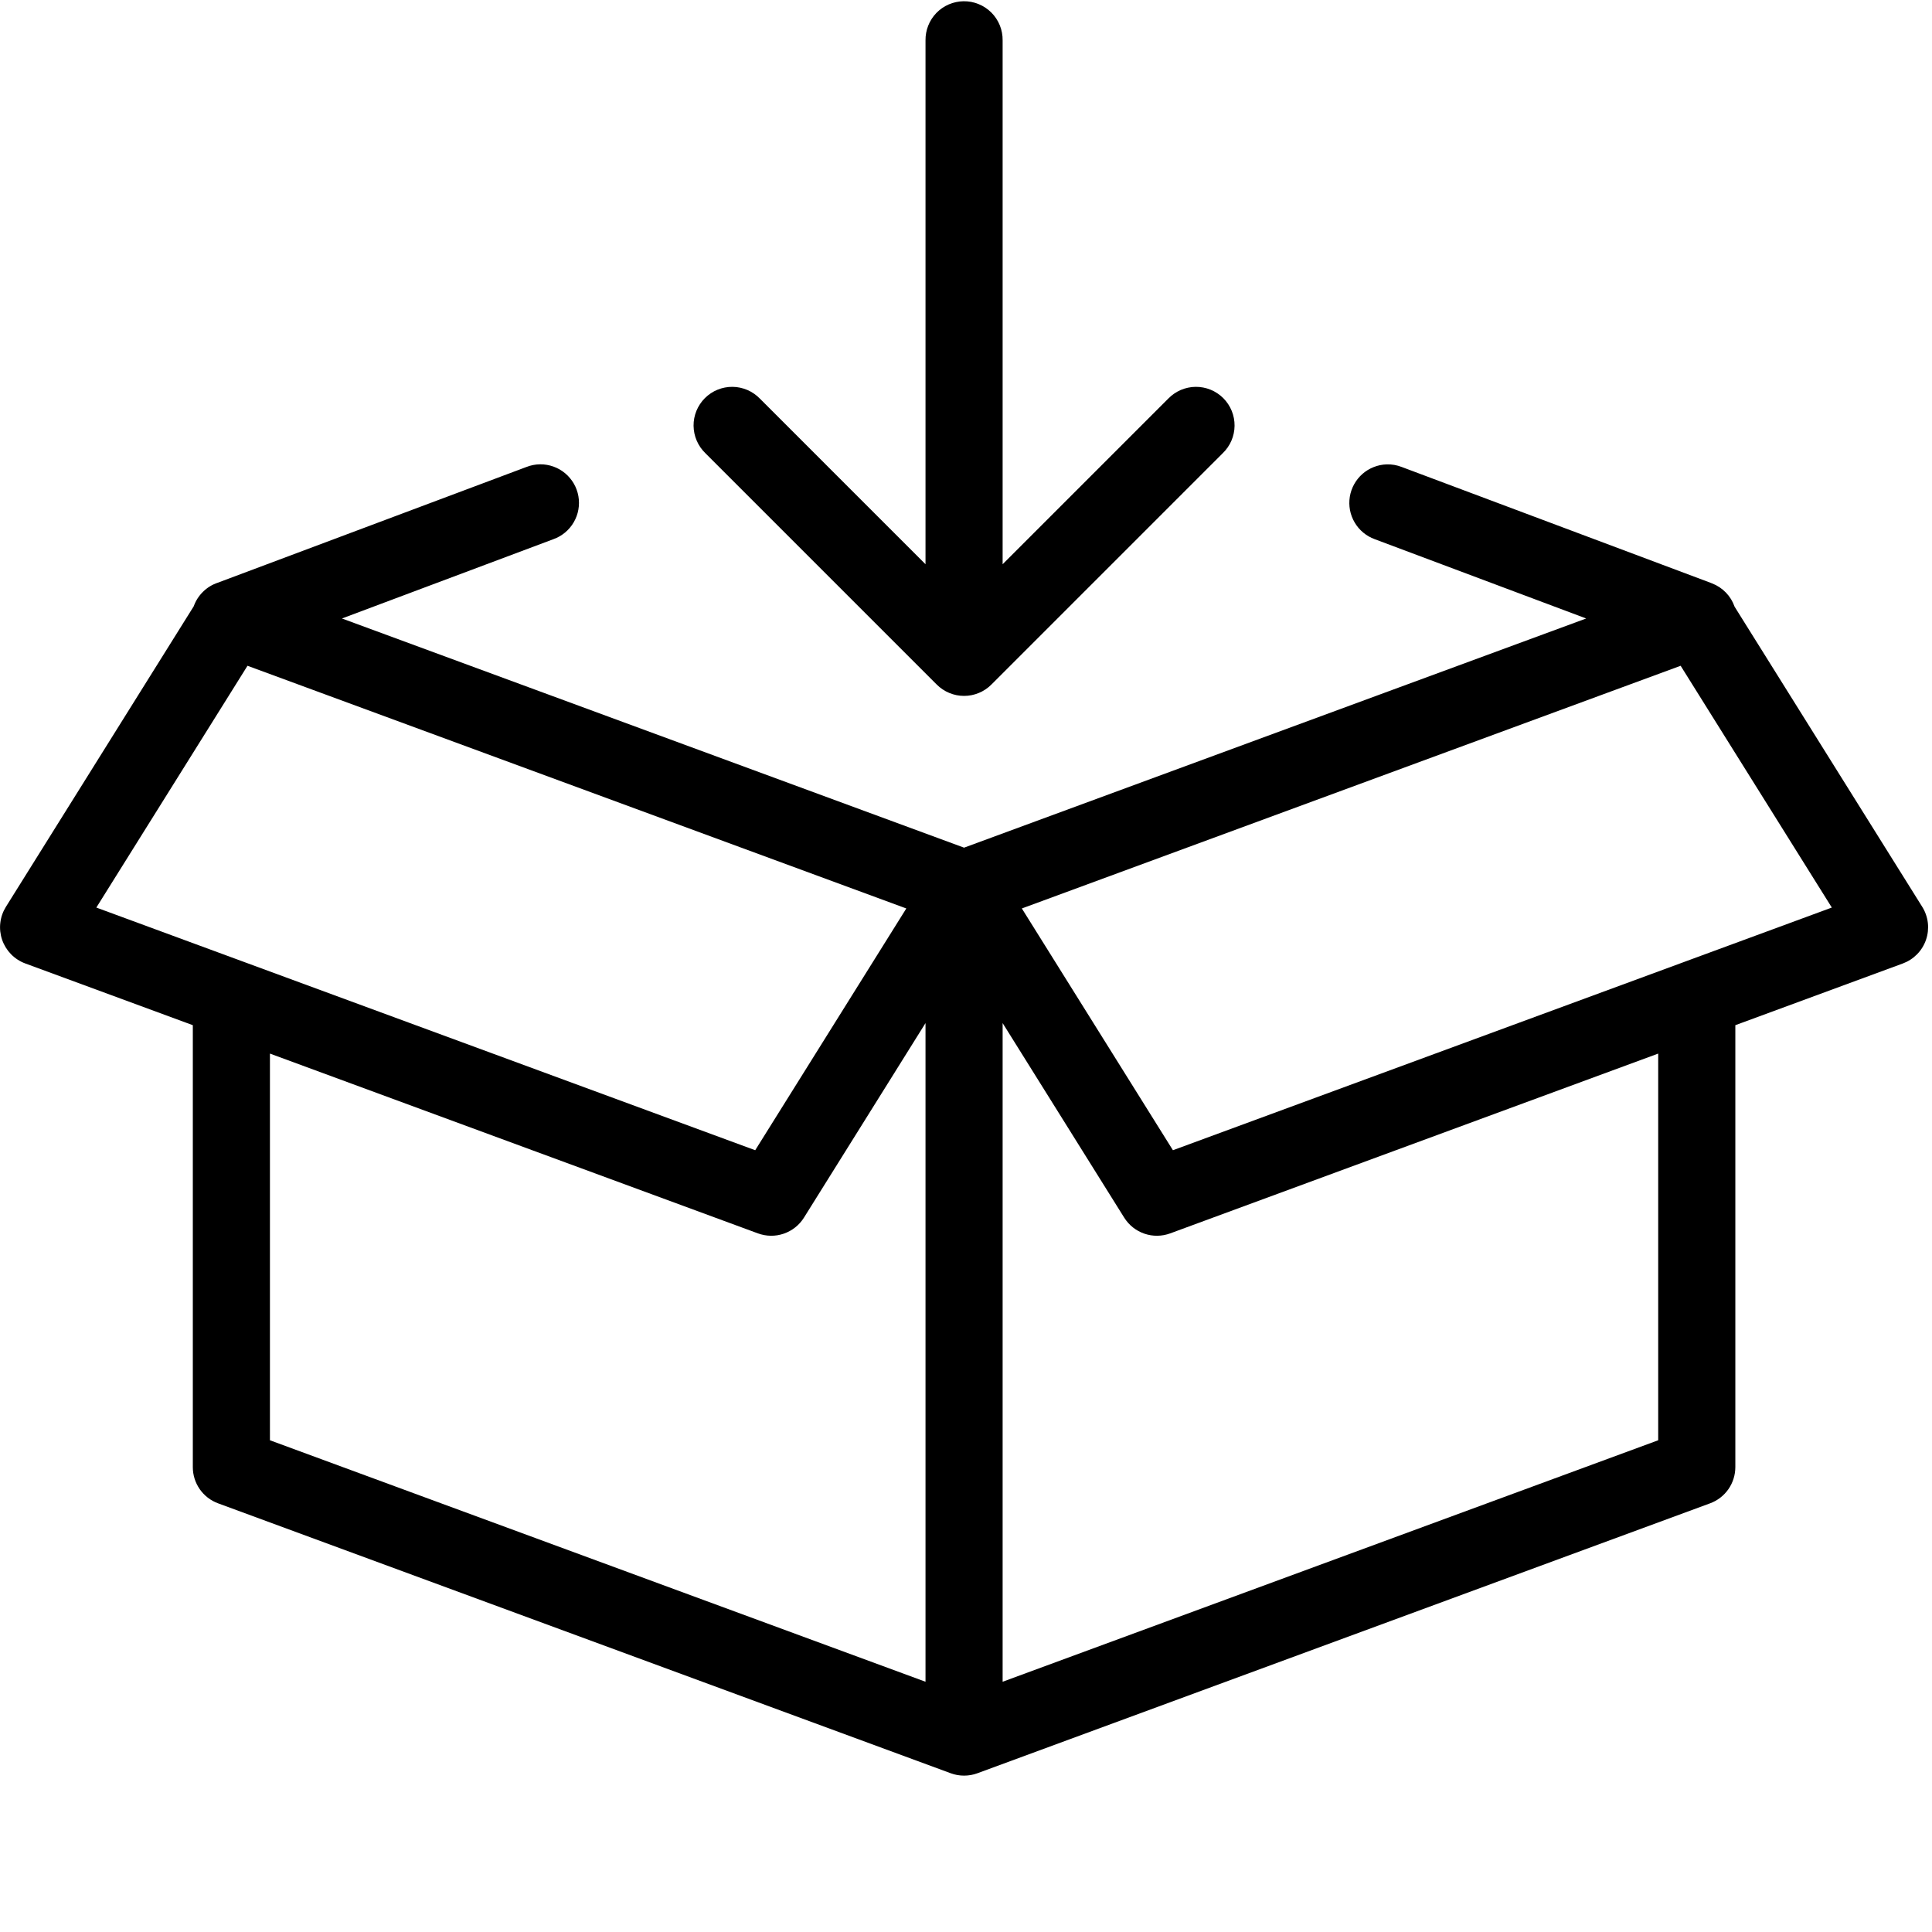 <?xml version="1.0" encoding="UTF-8"?>
<svg xmlns="http://www.w3.org/2000/svg" xmlns:xlink="http://www.w3.org/1999/xlink" width="375pt" height="375pt" viewBox="0 0 375 375" version="1.2">
<g id="surface1">
<path style=" stroke:none;fill-rule:nonzero;fill:rgb(0%,0%,0%);fill-opacity:1;" d="M 187.008 0.242 C 186.52 0.25 186.031 0.305 185.551 0.41 C 185.074 0.512 184.605 0.66 184.156 0.855 C 183.707 1.051 183.277 1.285 182.875 1.566 C 182.469 1.844 182.098 2.16 181.754 2.512 C 181.414 2.863 181.109 3.246 180.844 3.656 C 180.574 4.07 180.352 4.504 180.172 4.961 C 179.988 5.418 179.852 5.887 179.766 6.367 C 179.676 6.852 179.633 7.34 179.641 7.828 L 179.641 109.52 L 147.508 77.387 C 147.164 77.027 146.785 76.707 146.375 76.422 C 145.969 76.141 145.535 75.898 145.078 75.699 C 144.621 75.504 144.148 75.352 143.66 75.25 C 143.176 75.145 142.684 75.09 142.184 75.086 C 141.688 75.082 141.191 75.125 140.703 75.219 C 140.215 75.312 139.738 75.453 139.277 75.641 C 138.816 75.828 138.379 76.062 137.965 76.336 C 137.551 76.613 137.168 76.926 136.816 77.277 C 136.461 77.629 136.148 78.016 135.875 78.43 C 135.598 78.844 135.367 79.281 135.176 79.742 C 134.988 80.203 134.848 80.68 134.754 81.168 C 134.66 81.656 134.617 82.148 134.621 82.648 C 134.629 83.145 134.684 83.637 134.785 84.125 C 134.887 84.613 135.039 85.086 135.238 85.543 C 135.434 86 135.676 86.434 135.957 86.84 C 136.242 87.25 136.562 87.625 136.922 87.973 L 181.832 132.883 C 182.18 133.23 182.559 133.539 182.969 133.812 C 183.375 134.086 183.809 134.316 184.262 134.504 C 184.715 134.691 185.184 134.832 185.664 134.93 C 186.148 135.027 186.633 135.074 187.125 135.074 C 187.617 135.074 188.105 135.027 188.586 134.93 C 189.066 134.832 189.535 134.691 189.988 134.504 C 190.445 134.316 190.875 134.086 191.285 133.812 C 191.691 133.539 192.07 133.23 192.418 132.883 L 237.328 87.973 C 237.688 87.625 238.008 87.25 238.293 86.84 C 238.578 86.434 238.816 86 239.016 85.543 C 239.211 85.086 239.363 84.613 239.465 84.125 C 239.57 83.637 239.625 83.145 239.629 82.648 C 239.633 82.148 239.59 81.656 239.496 81.168 C 239.402 80.68 239.262 80.203 239.074 79.742 C 238.887 79.281 238.652 78.844 238.379 78.43 C 238.102 78.016 237.789 77.629 237.438 77.277 C 237.086 76.926 236.703 76.613 236.285 76.336 C 235.871 76.062 235.434 75.828 234.973 75.641 C 234.512 75.453 234.039 75.312 233.547 75.219 C 233.059 75.125 232.566 75.082 232.066 75.086 C 231.57 75.09 231.078 75.145 230.59 75.25 C 230.102 75.352 229.629 75.504 229.172 75.699 C 228.715 75.898 228.285 76.141 227.875 76.422 C 227.465 76.707 227.09 77.027 226.742 77.387 L 194.609 109.52 L 194.609 7.828 C 194.617 7.328 194.574 6.832 194.48 6.34 C 194.391 5.848 194.25 5.371 194.059 4.906 C 193.871 4.441 193.637 4 193.359 3.586 C 193.086 3.168 192.77 2.781 192.414 2.43 C 192.059 2.074 191.672 1.758 191.254 1.484 C 190.84 1.207 190.398 0.977 189.934 0.789 C 189.469 0.598 188.992 0.461 188.5 0.367 C 188.008 0.277 187.508 0.234 187.008 0.242 Z M 104.863 90.121 C 103.93 90.129 103.027 90.305 102.16 90.648 L 42.277 113.102 C 41.188 113.465 40.234 114.047 39.414 114.852 C 38.594 115.656 37.988 116.598 37.602 117.68 L 1.141 176.023 C 0.848 176.496 0.609 176.992 0.426 177.516 C 0.242 178.043 0.121 178.582 0.059 179.133 C -0.008 179.684 -0.008 180.234 0.051 180.789 C 0.113 181.34 0.23 181.879 0.41 182.406 C 0.59 182.93 0.828 183.43 1.117 183.902 C 1.41 184.375 1.75 184.812 2.137 185.211 C 2.523 185.605 2.953 185.957 3.418 186.258 C 3.883 186.562 4.375 186.809 4.898 187.004 L 37.426 198.988 L 37.426 284.777 C 37.426 285.539 37.543 286.289 37.77 287.016 C 38 287.746 38.336 288.426 38.773 289.055 C 39.211 289.68 39.73 290.227 40.336 290.695 C 40.941 291.164 41.605 291.527 42.324 291.793 L 184.539 344.188 C 185.375 344.496 186.234 344.648 187.125 344.648 C 188.016 344.648 188.879 344.496 189.715 344.188 L 331.93 291.793 C 332.648 291.527 333.309 291.164 333.914 290.695 C 334.52 290.227 335.043 289.68 335.48 289.055 C 335.918 288.426 336.25 287.746 336.48 287.016 C 336.711 286.289 336.824 285.539 336.828 284.777 L 336.828 198.988 L 369.355 187.004 C 369.875 186.809 370.367 186.562 370.836 186.258 C 371.301 185.957 371.727 185.605 372.113 185.211 C 372.504 184.812 372.844 184.375 373.133 183.902 C 373.426 183.43 373.66 182.93 373.84 182.406 C 374.02 181.879 374.141 181.34 374.199 180.789 C 374.258 180.234 374.258 179.684 374.195 179.133 C 374.133 178.578 374.008 178.043 373.824 177.516 C 373.645 176.992 373.406 176.496 373.109 176.023 L 336.68 117.75 C 336.32 116.719 335.762 115.812 335.004 115.023 C 334.242 114.238 333.355 113.645 332.34 113.25 C 332.25 113.211 332.164 113.18 332.074 113.145 C 332.043 113.133 332.008 113.117 331.973 113.102 L 272.094 90.648 C 271.148 90.277 270.168 90.105 269.152 90.137 C 268.723 90.148 268.297 90.199 267.871 90.285 C 267.449 90.375 267.039 90.496 266.637 90.656 C 266.234 90.816 265.852 91.008 265.48 91.23 C 265.113 91.457 264.766 91.711 264.441 91.996 C 264.117 92.285 263.82 92.594 263.551 92.93 C 263.281 93.266 263.043 93.625 262.832 94.004 C 262.625 94.379 262.449 94.773 262.309 95.184 C 262.168 95.59 262.066 96.008 261.996 96.434 C 261.93 96.859 261.898 97.289 261.902 97.723 C 261.91 98.152 261.953 98.582 262.031 99.004 C 262.113 99.43 262.227 99.844 262.379 100.246 C 262.531 100.652 262.719 101.039 262.938 101.41 C 263.156 101.785 263.402 102.133 263.684 102.465 C 263.961 102.793 264.27 103.094 264.602 103.371 C 264.934 103.648 265.285 103.895 265.66 104.109 C 266.035 104.324 266.426 104.504 266.828 104.652 L 307.879 120.047 L 187.125 164.531 L 66.371 120.047 L 107.422 104.652 C 107.836 104.504 108.23 104.32 108.609 104.105 C 108.992 103.887 109.348 103.637 109.684 103.359 C 110.023 103.078 110.332 102.77 110.613 102.434 C 110.895 102.102 111.148 101.742 111.367 101.363 C 111.586 100.984 111.773 100.59 111.922 100.18 C 112.074 99.77 112.188 99.348 112.262 98.918 C 112.34 98.484 112.379 98.051 112.379 97.613 C 112.379 97.176 112.34 96.738 112.266 96.309 C 112.191 95.879 112.078 95.457 111.926 95.043 C 111.777 94.633 111.594 94.238 111.375 93.859 C 111.152 93.48 110.902 93.121 110.621 92.789 C 110.34 92.453 110.031 92.145 109.695 91.863 C 109.359 91.582 109 91.332 108.621 91.113 C 108.242 90.898 107.844 90.715 107.434 90.566 C 107.02 90.418 106.598 90.305 106.168 90.23 C 105.734 90.156 105.301 90.117 104.863 90.121 Z M 48.039 129.227 L 175.914 176.332 L 146.586 223.258 L 18.699 176.156 Z M 326.211 129.227 L 355.555 176.156 L 227.664 223.258 L 198.34 176.332 Z M 179.641 198.582 L 179.641 326.426 L 52.395 279.555 L 52.395 204.5 L 147.113 239.398 C 147.512 239.543 147.922 239.656 148.344 239.734 C 148.762 239.812 149.188 239.852 149.613 239.859 C 150.039 239.863 150.461 239.832 150.883 239.766 C 151.305 239.695 151.719 239.594 152.121 239.457 C 152.523 239.316 152.914 239.145 153.289 238.941 C 153.664 238.738 154.016 238.5 154.352 238.238 C 154.688 237.973 154.996 237.68 155.281 237.363 C 155.562 237.043 155.82 236.703 156.047 236.344 Z M 194.609 198.582 L 218.207 236.344 C 218.434 236.703 218.688 237.043 218.973 237.363 C 219.258 237.68 219.566 237.973 219.898 238.238 C 220.234 238.5 220.59 238.738 220.961 238.941 C 221.336 239.145 221.727 239.316 222.129 239.457 C 222.535 239.594 222.945 239.695 223.367 239.766 C 223.789 239.832 224.211 239.863 224.641 239.859 C 225.066 239.852 225.488 239.812 225.91 239.734 C 226.328 239.656 226.738 239.543 227.137 239.398 L 321.855 204.5 L 321.855 279.555 L 194.609 326.426 Z M 194.609 198.582 "/>
</g>
</svg>
